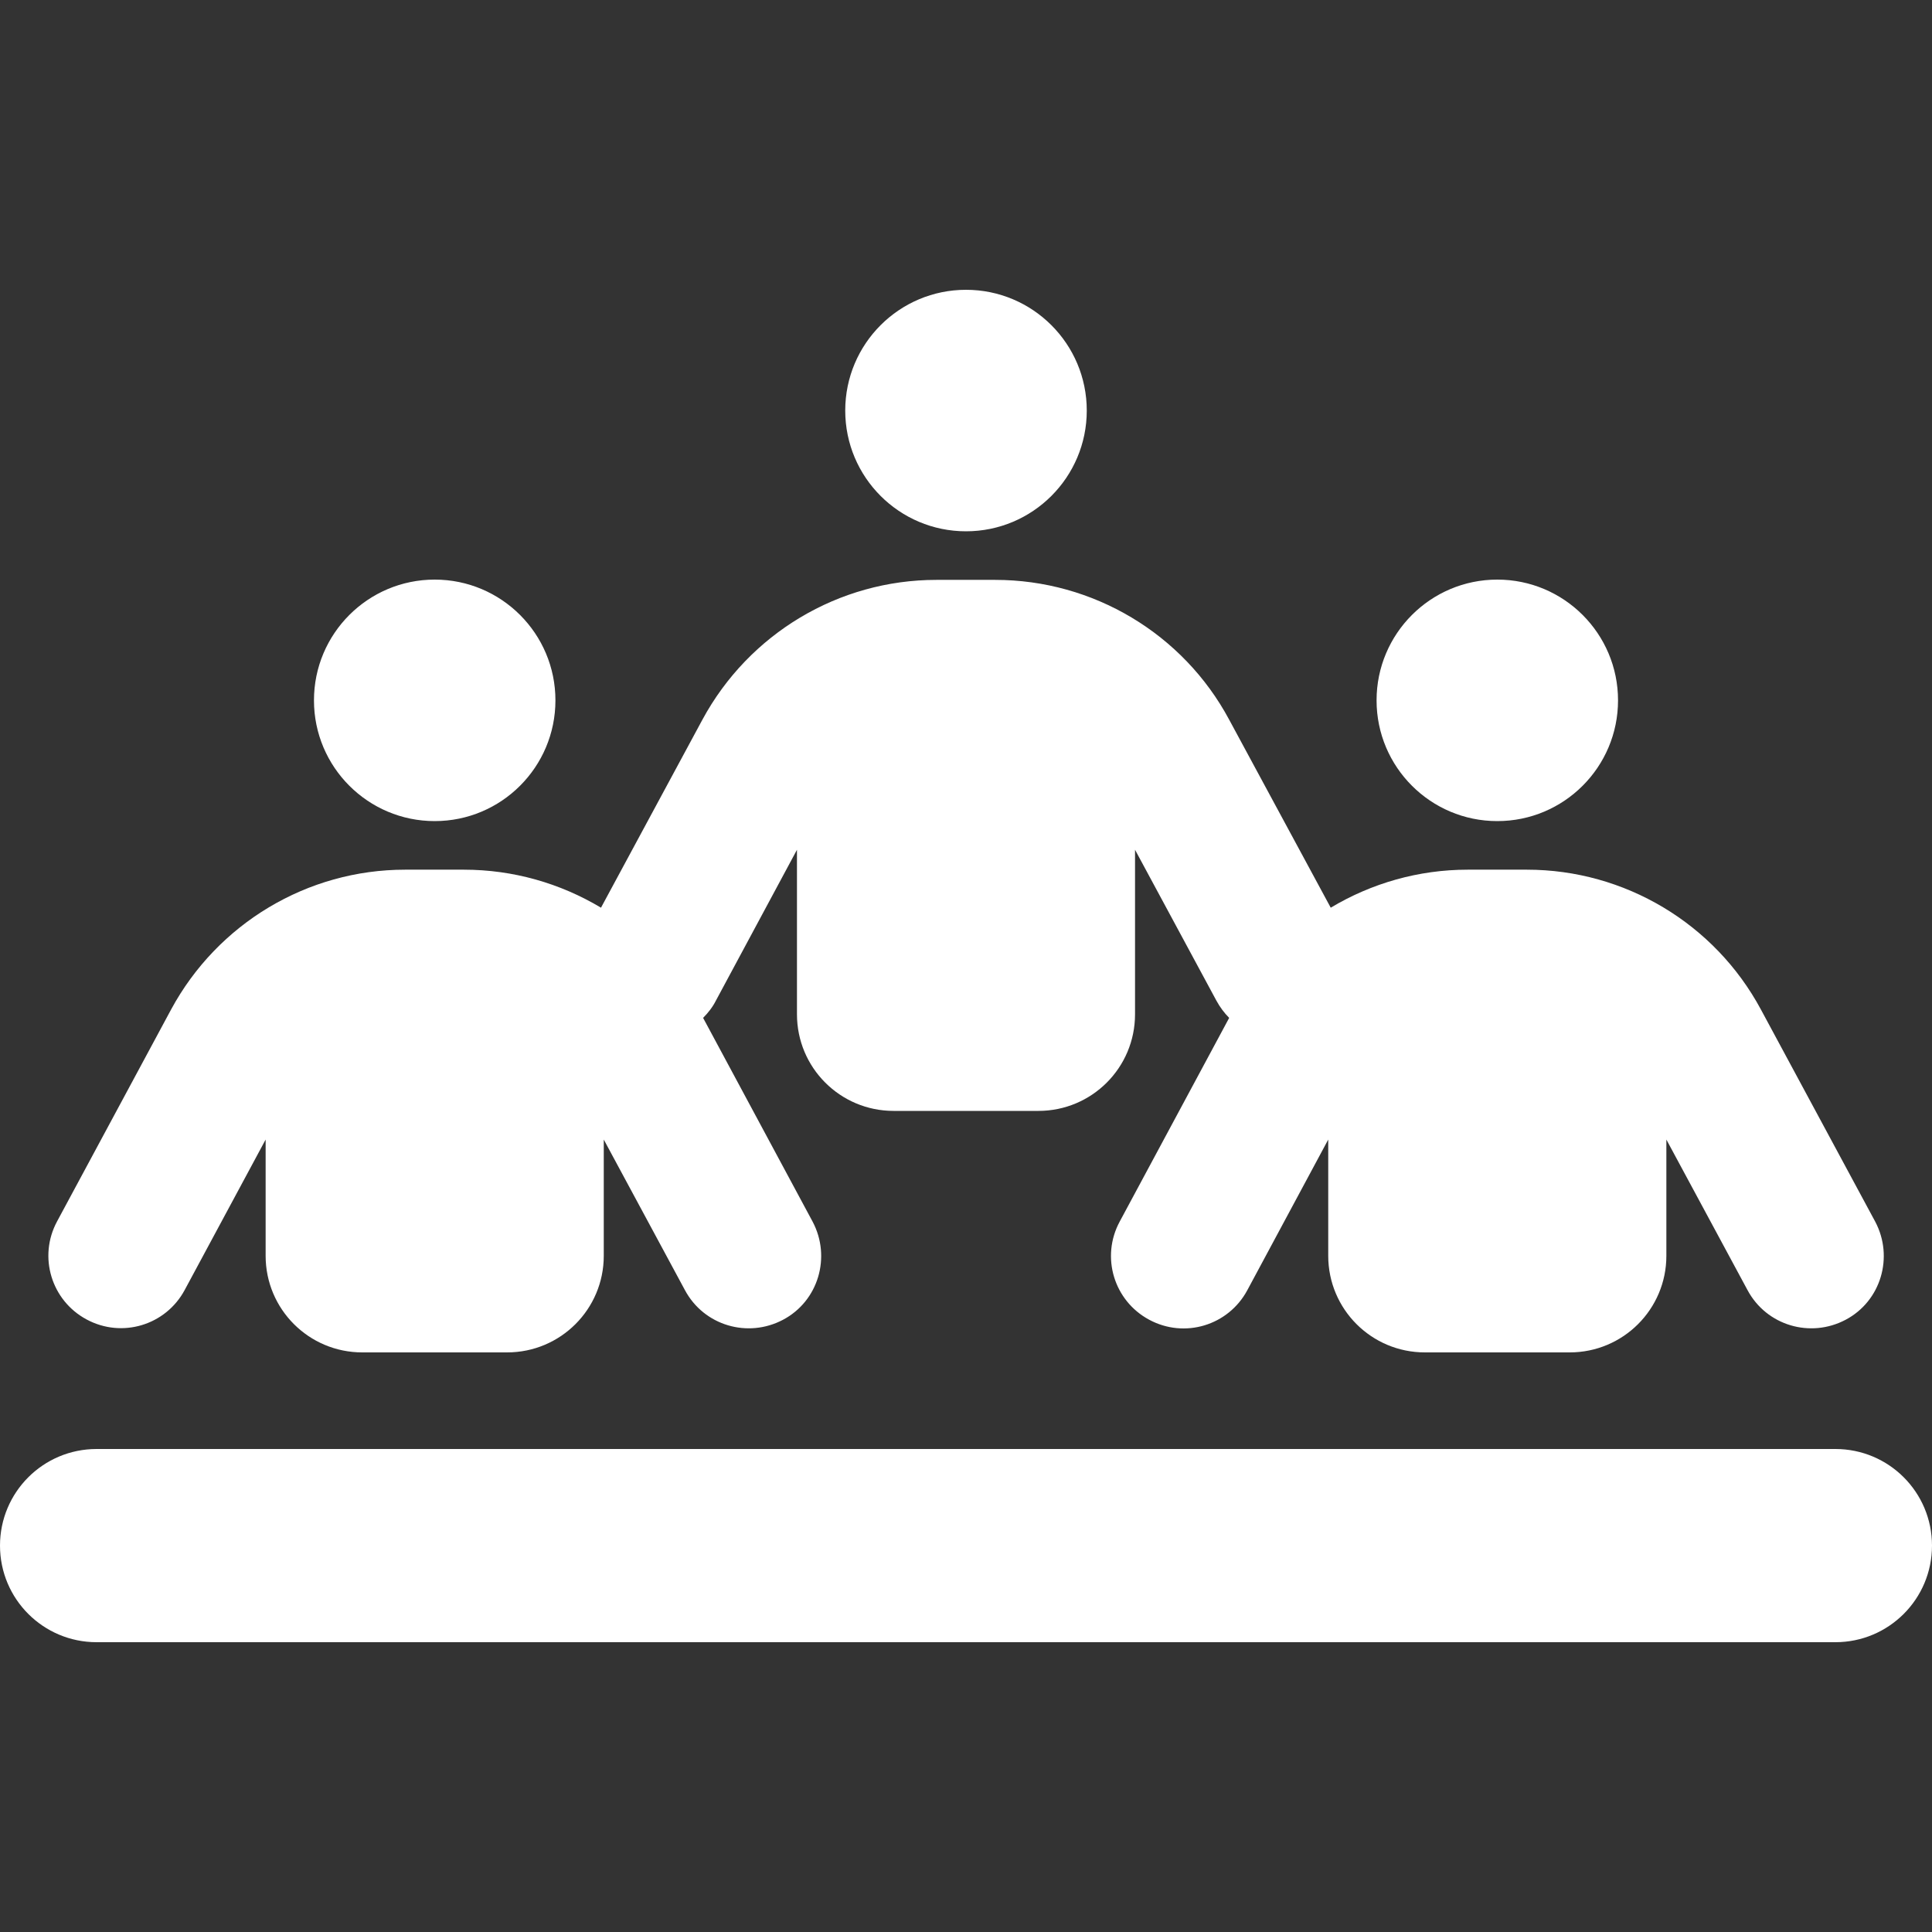 <svg xmlns="http://www.w3.org/2000/svg" xmlns:xlink="http://www.w3.org/1999/xlink" xmlns:svgjs="http://svgjs.com/svgjs" id="SvgjsSvg1031" width="288" height="288"><rect width="100%" height="100%" fill="#333333" stroke="none"/><defs id="SvgjsDefs1032"></defs><g id="SvgjsG1033"><svg xmlns="http://www.w3.org/2000/svg" viewBox="0 0 55 44" width="288" height="288"><path d="M 30.938 6.188 C 30.938 4.289 29.398 2.75 27.5 2.75 C 25.602 2.75 24.062 4.289 24.062 6.188 C 24.062 8.086 25.602 9.625 27.5 9.625 C 29.398 9.625 30.938 8.086 30.938 6.188 Z M 12.375 17.875 C 14.273 17.875 15.812 16.336 15.812 14.438 C 15.812 12.539 14.273 11 12.375 11 C 10.477 11 8.938 12.539 8.938 14.438 C 8.938 16.336 10.477 17.875 12.375 17.875 Z M 2.75 35.75 C 1.23 35.75 0 36.98 0 38.5 C 0 40.02 1.23 41.25 2.75 41.25 L 52.25 41.25 C 53.77 41.25 55 40.02 55 38.5 C 55 36.98 53.77 35.75 52.25 35.75 Z M 42.625 17.875 C 44.523 17.875 46.062 16.336 46.062 14.438 C 46.062 12.539 44.523 11 42.625 11 C 40.727 11 39.188 12.539 39.188 14.438 C 39.188 16.336 40.727 17.875 42.625 17.875 Z M 17.188 26.941 L 19.5 31.23 C 20.039 32.234 21.285 32.605 22.293 32.07 C 23.297 31.539 23.668 30.285 23.133 29.277 L 20.016 23.477 C 20.16 23.332 20.289 23.168 20.383 22.98 L 22.688 18.691 L 22.688 23.375 C 22.688 24.895 23.918 26.125 25.438 26.125 L 29.562 26.125 C 31.082 26.125 32.312 24.895 32.312 23.375 L 32.312 18.691 L 34.625 22.98 C 34.727 23.168 34.848 23.332 34.992 23.477 L 31.875 29.277 C 31.332 30.285 31.711 31.531 32.715 32.07 C 33.723 32.613 34.969 32.234 35.508 31.23 L 37.812 26.941 L 37.812 30.25 C 37.812 31.77 39.043 33 40.562 33 L 44.688 33 C 46.207 33 47.438 31.77 47.438 30.25 L 47.438 26.941 L 49.75 31.23 C 50.289 32.234 51.535 32.605 52.543 32.07 C 53.547 31.539 53.918 30.285 53.383 29.277 L 50.129 23.238 C 48.812 20.789 46.25 19.258 43.469 19.258 L 41.781 19.258 C 40.383 19.258 39.043 19.645 37.883 20.34 L 34.992 14.988 C 33.68 12.539 31.117 11.008 28.332 11.008 L 26.656 11.008 C 23.875 11.008 21.32 12.539 19.996 14.988 L 17.109 20.34 C 15.949 19.645 14.609 19.258 13.207 19.258 L 11.531 19.258 C 8.75 19.258 6.195 20.789 4.871 23.238 L 1.625 29.27 C 1.082 30.277 1.461 31.523 2.465 32.062 C 3.473 32.605 4.719 32.227 5.258 31.223 L 7.562 26.941 L 7.562 30.25 C 7.562 31.77 8.793 33 10.312 33 L 14.438 33 C 15.957 33 17.188 31.77 17.188 30.25 Z M 17.188 26.941 " fill="#ffffff" class="color000 svgShape"></path></svg></g></svg>